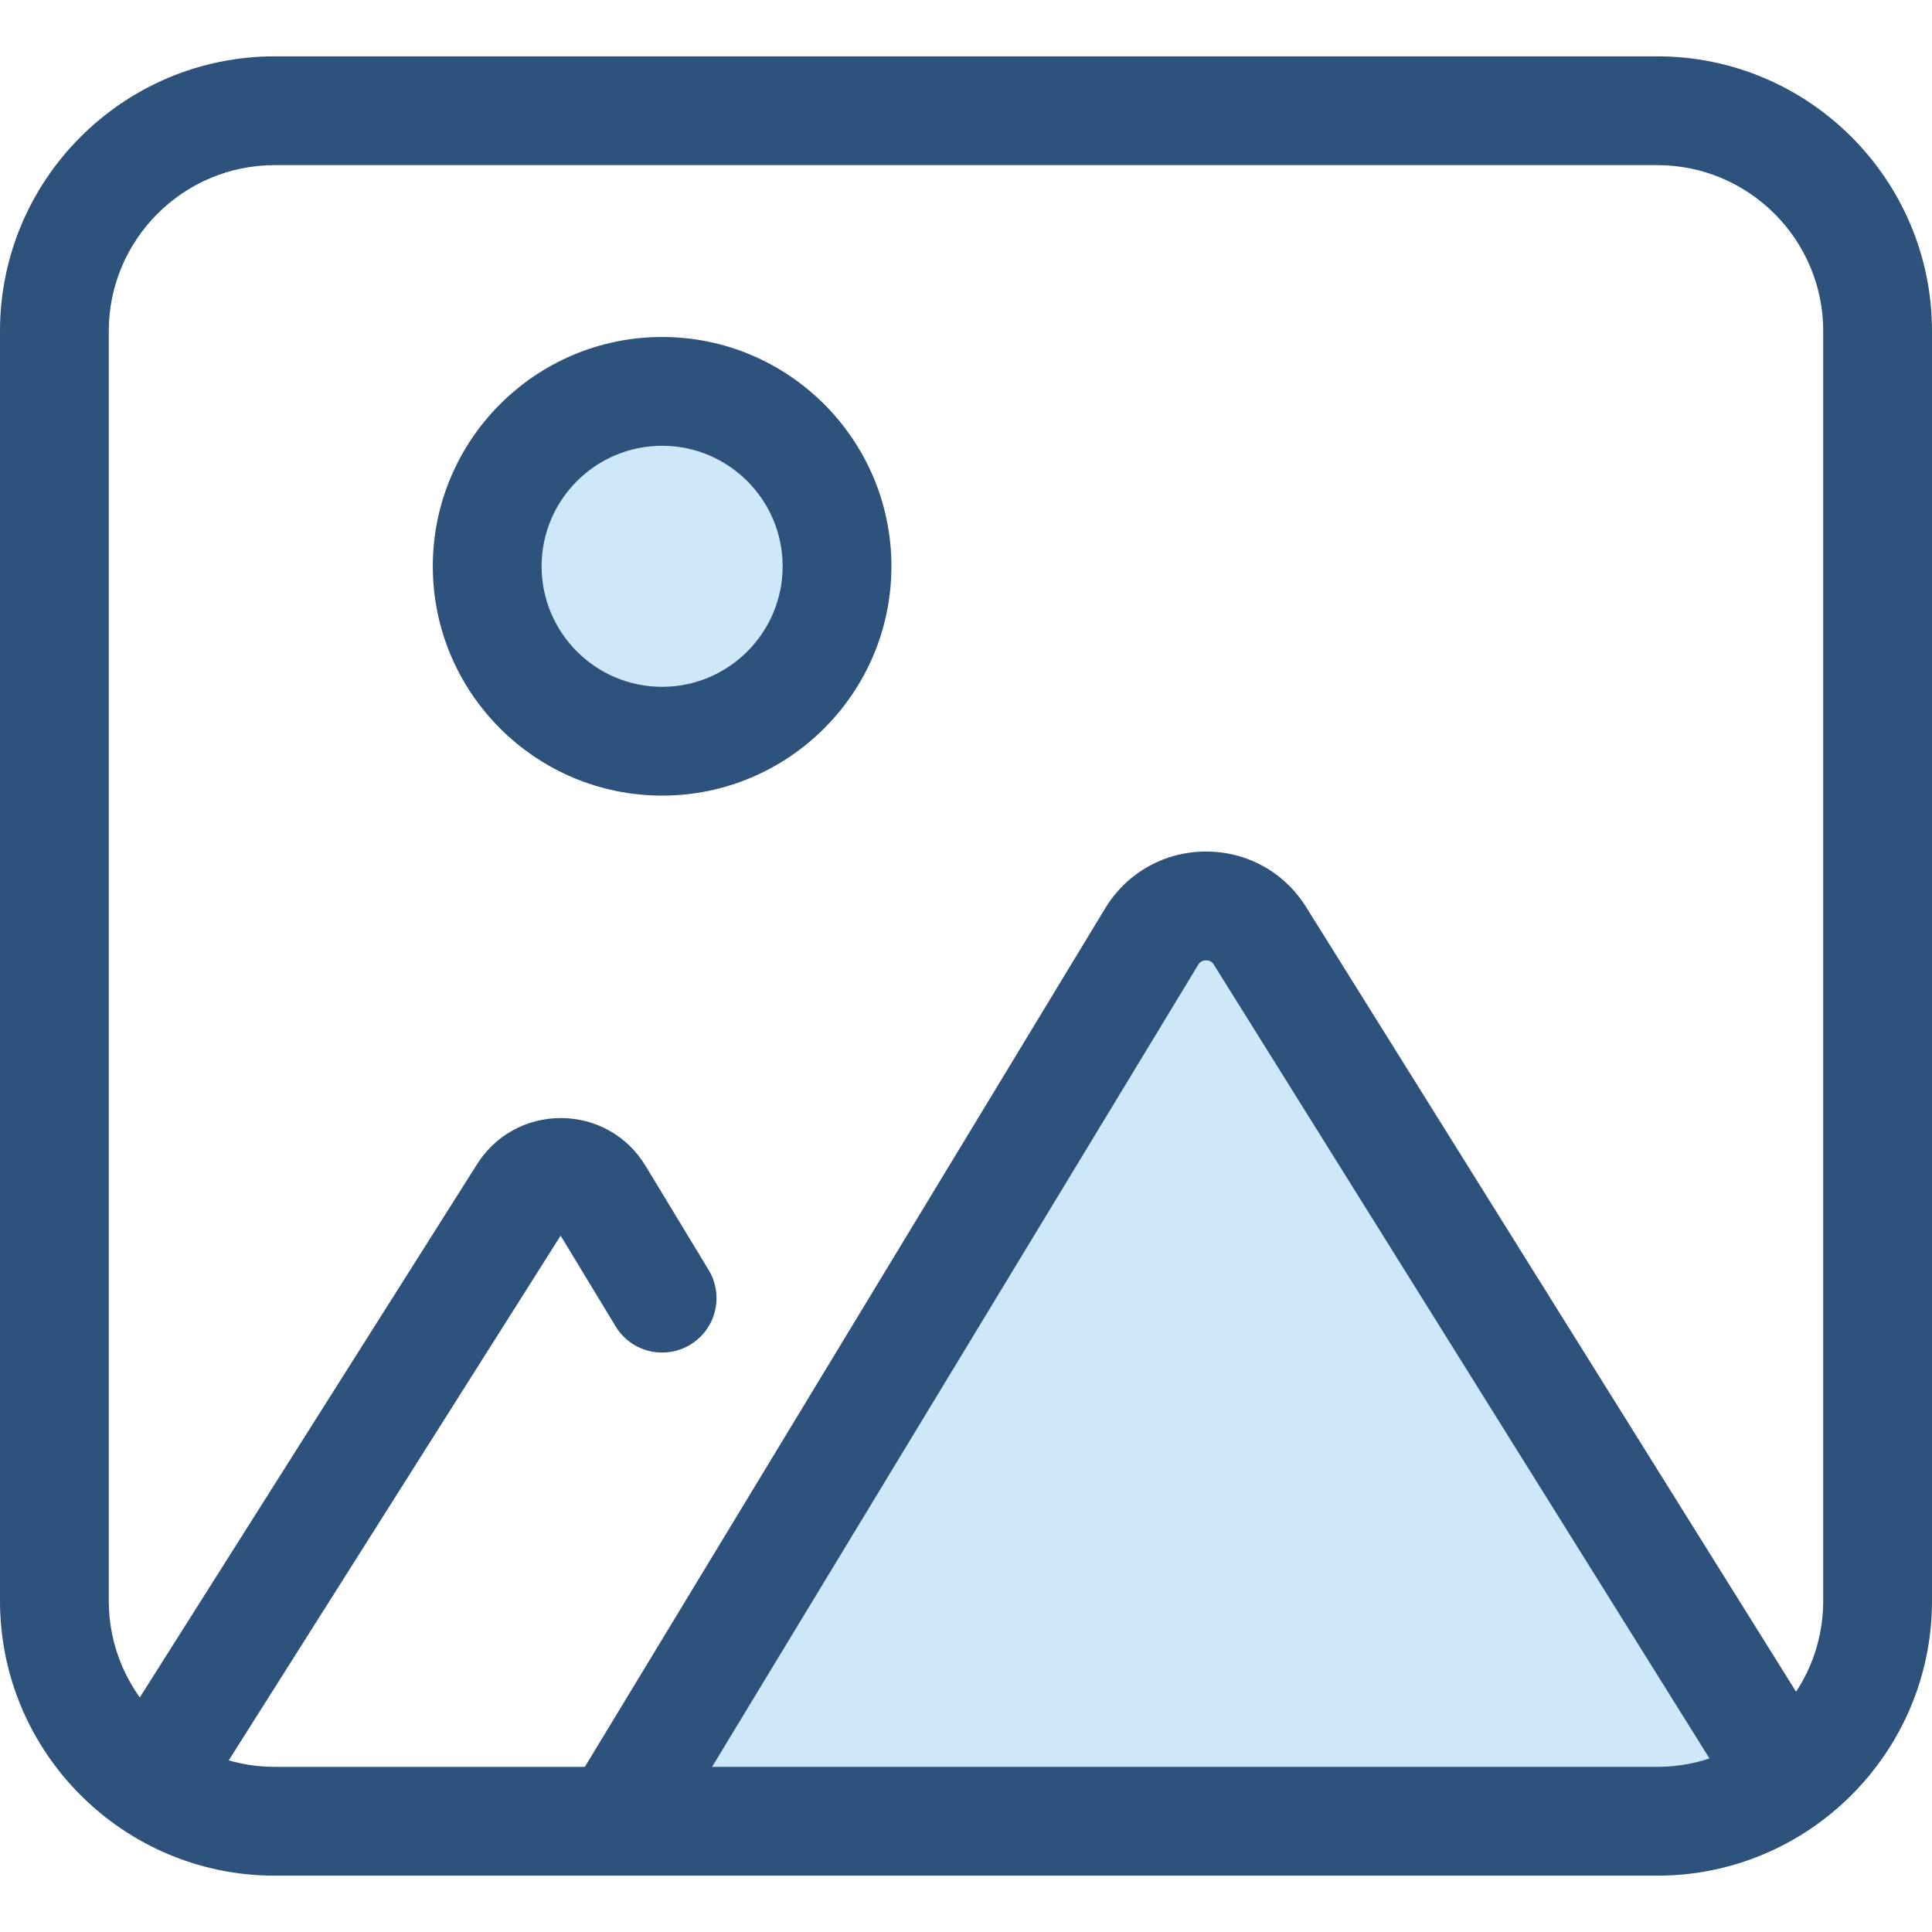 <?xml version="1.0" encoding="iso-8859-1"?>
<!-- Generator: Adobe Illustrator 19.0.0, SVG Export Plug-In . SVG Version: 6.00 Build 0)  -->
<svg version="1.1" id="Layer_1" xmlns="http://www.w3.org/2000/svg" xmlns:xlink="http://www.w3.org/1999/xlink" x="0px" y="0px"
	 viewBox="0 0 511.999 511.999" style="enable-background:new 0 0 511.999 511.999;" xml:space="preserve">
<path style="fill:#2D527C;" d="M41.221,484.605c-2.634,0-5.301-0.722-7.692-2.234c-6.728-4.255-8.733-13.16-4.476-19.889
	l97.209-153.687c4.812-7.829,13.157-12.498,22.357-12.498c9.256,0,17.646,4.725,22.442,12.642l16.733,27.613
	c4.126,6.808,1.952,15.674-4.857,19.8c-6.811,4.126-15.675,1.952-19.798-4.858l-14.565-24.035L53.418,477.895
	C50.673,482.23,46,484.605,41.221,484.605z"/>
<path style="fill:#CEE8FA;" d="M166.596,476.9l138.605-228.7c6.56-10.825,22.266-10.825,28.826,0l138.605,221.988"/>
<g>
	<path style="fill:#2D527C;" d="M166.583,491.316c-2.546,0-5.122-0.675-7.457-2.09c-6.81-4.126-8.982-12.991-4.857-19.799
		l138.605-228.699c5.716-9.431,15.711-15.061,26.741-15.061c10.995,0,20.964,5.596,26.689,14.975l138.559,221.912
		c4.216,6.754,2.159,15.646-4.594,19.863c-6.752,4.216-15.646,2.159-19.862-4.593L321.802,255.836
		c-0.033-0.055-0.068-0.11-0.099-0.163c-0.473-0.78-1.173-1.173-2.086-1.173c-0.911,0-1.612,0.395-2.084,1.173L178.924,484.371
		C176.212,488.845,171.457,491.316,166.583,491.316z"/>
	<path style="fill:#2D527C;" d="M439.197,497.069H72.803C32.66,497.069,0,464.41,0,424.267V87.733
		C0,47.59,32.66,14.931,72.803,14.931h366.393c40.144,0,72.803,32.66,72.803,72.802v336.533
		C512,464.41,479.34,497.069,439.197,497.069z M72.803,43.761c-24.247,0-43.973,19.726-43.973,43.973v336.533
		c0,24.247,19.726,43.971,43.973,43.971h366.393c24.247,0,43.973-19.726,43.973-43.971V87.733c0-24.247-19.726-43.971-43.973-43.971
		L72.803,43.761L72.803,43.761z"/>
</g>
<circle style="fill:#CEE8FA;" cx="175.46" cy="150.08" r="46.36"/>
<path style="fill:#2D527C;" d="M175.466,210.845c-33.509,0-60.77-27.261-60.77-60.77s27.261-60.771,60.77-60.771
	s60.771,27.262,60.771,60.771S208.974,210.845,175.466,210.845z M175.466,118.136c-17.611,0-31.939,14.327-31.939,31.94
	c0,17.611,14.327,31.939,31.939,31.939c17.613,0,31.94-14.327,31.94-31.939C207.406,132.463,193.077,118.136,175.466,118.136z"/>
<g>
</g>
<g>
</g>
<g>
</g>
<g>
</g>
<g>
</g>
<g>
</g>
<g>
</g>
<g>
</g>
<g>
</g>
<g>
</g>
<g>
</g>
<g>
</g>
<g>
</g>
<g>
</g>
<g>
</g>
</svg>
